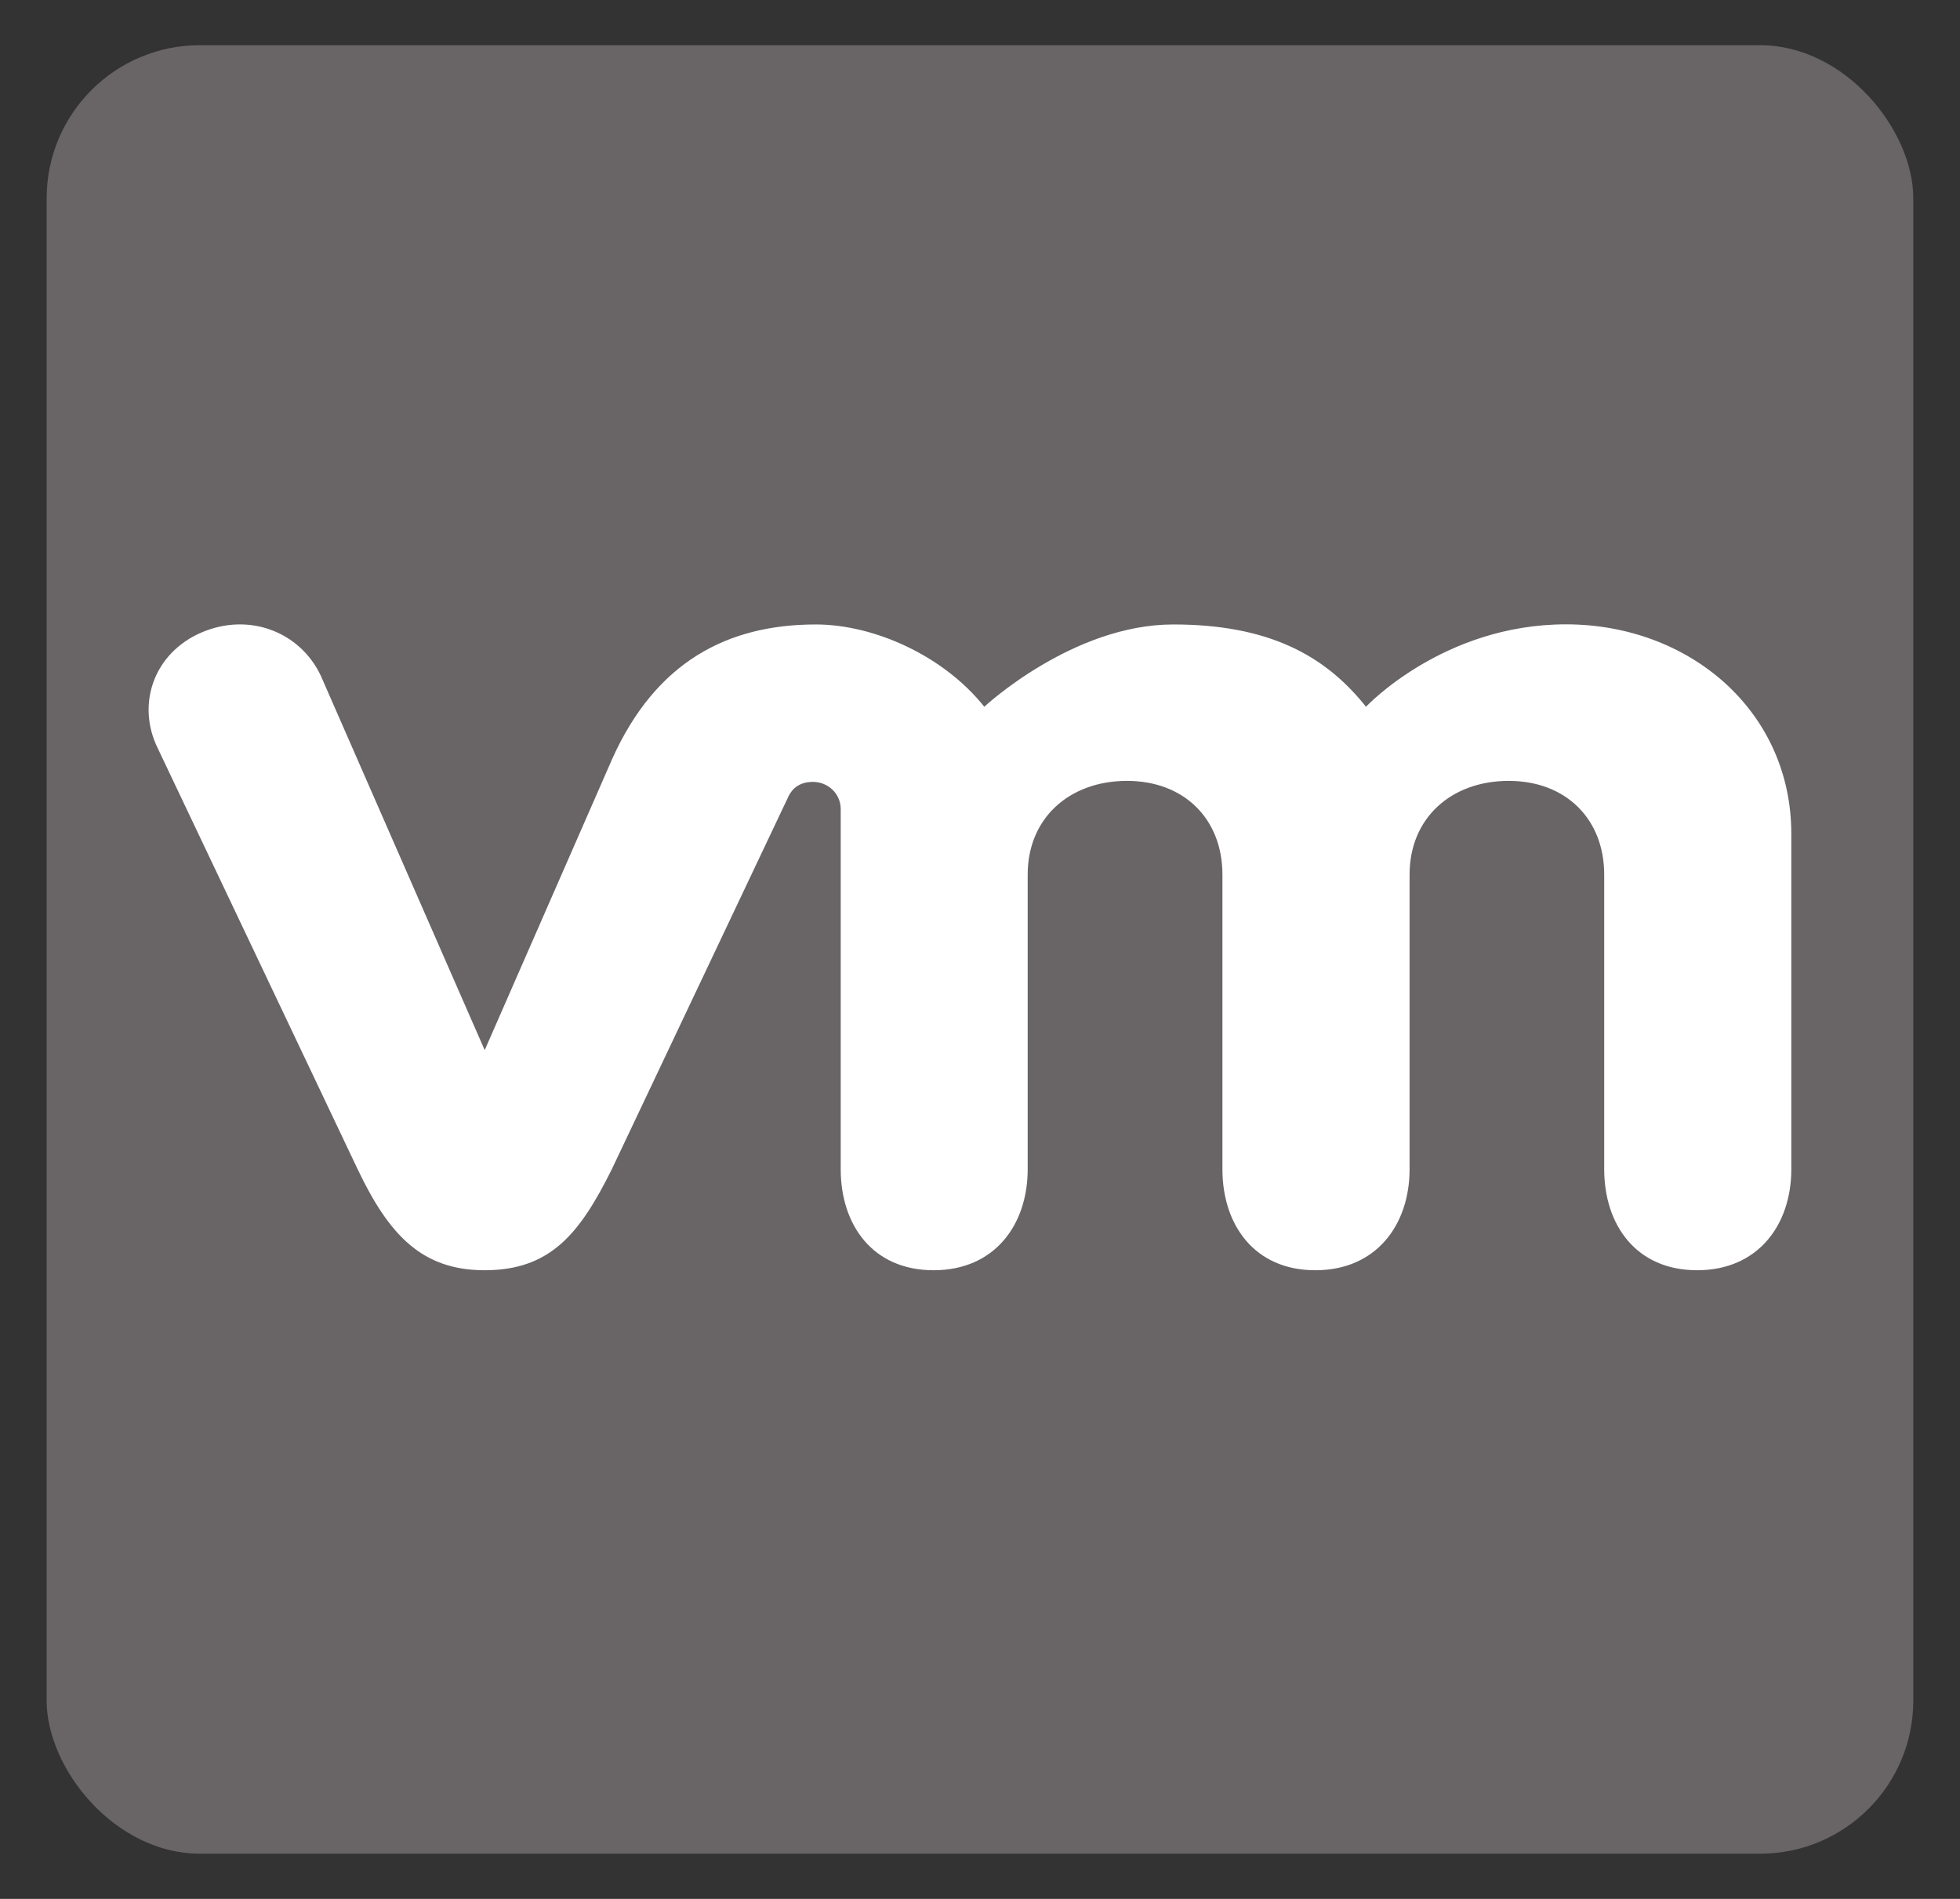 <?xml version="1.0" encoding="utf-8"?>
<svg xmlns="http://www.w3.org/2000/svg" width="64" height="62" viewBox="0 0 64 62" fill="none">
<rect x="0" y="0" width="64" height="62" fill="#333333" stroke="none"/>
<rect x="1.523" y="1.476" width="60.952" height="59.048" rx="5" fill="#696566"/>
<path d="M10.475 22.062C9.8 20.631 8.134 19.982 6.577 20.652C5.019 21.323 4.446 22.996 5.15 24.429L11.684 38.188C12.712 40.344 13.795 41.474 15.827 41.474C17.998 41.474 18.945 40.244 19.972 38.188C19.972 38.188 25.671 26.166 25.728 26.041C25.786 25.913 25.969 25.525 26.549 25.529C27.039 25.532 27.452 25.911 27.452 26.42L27.452 38.176C27.452 39.988 28.489 41.474 30.485 41.474C32.479 41.474 33.557 39.988 33.557 38.176V28.556C33.557 26.701 34.93 25.496 36.8 25.496C38.671 25.496 39.916 26.744 39.916 28.556V38.176C39.916 39.988 40.956 41.474 42.949 41.474C44.943 41.474 46.027 39.988 46.027 38.176V28.556C46.027 26.701 47.394 25.496 49.265 25.496C51.133 25.496 52.382 26.744 52.382 28.556V38.176C52.382 39.988 53.422 41.474 55.416 41.474C57.41 41.474 58.492 39.988 58.492 38.176V27.227C58.492 23.204 55.152 20.385 51.133 20.385C47.118 20.385 44.604 23.076 44.604 23.076C43.268 21.397 41.426 20.389 38.309 20.389C35.019 20.389 32.14 23.076 32.14 23.076C30.803 21.397 28.527 20.389 26.642 20.389C23.727 20.389 21.412 21.631 19.999 24.759L15.827 34.287L10.475 22.062Z" fill="white"/>
</svg>